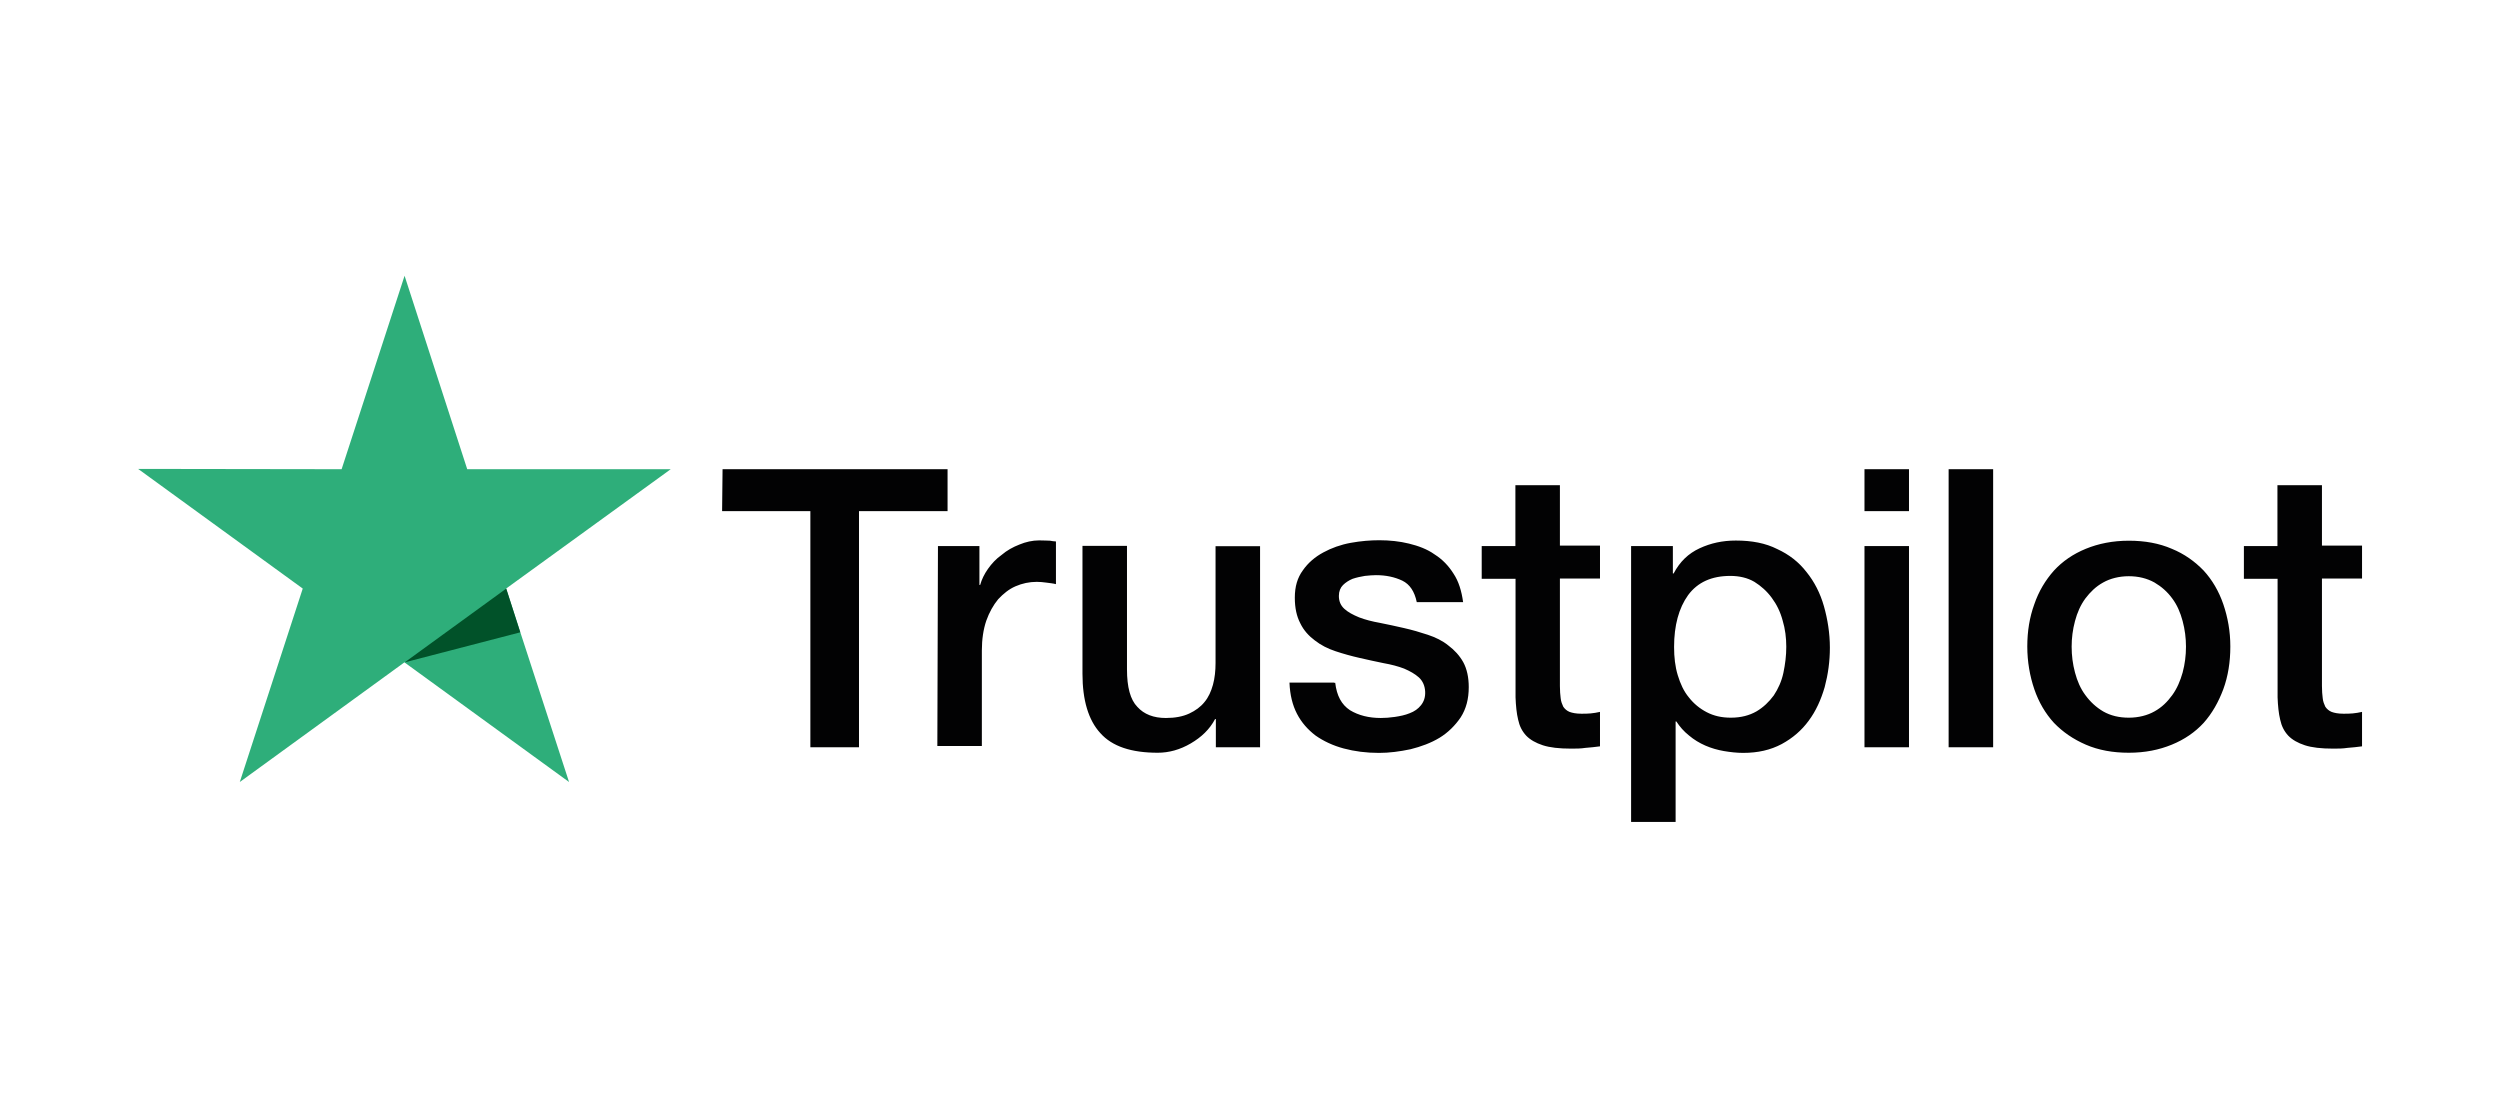 <?xml version="1.0" encoding="utf-8"?>
<!-- Generator: Adobe Illustrator 26.0.3, SVG Export Plug-In . SVG Version: 6.00 Build 0)  -->
<svg version="1.1" id="Laag_1" xmlns="http://www.w3.org/2000/svg" xmlns:xlink="http://www.w3.org/1999/xlink" x="0px" y="0px"
	 viewBox="0 0 1640 720" style="enable-background:new 0 0 1640 720;" xml:space="preserve">
<style type="text/css">
	.st0{fill:#4974B9;}
	.st1{fill:#45AC3B;}
	.st2{fill:#E73F23;}
	.st3{fill:#FCBD0E;}
	.st4{fill:#3D5A99;}
	.st5{fill:#020203;}
	.st6{fill:#2EAE7A;}
	.st7{fill:#015229;}
	.st8{fill:#E22185;}
	.st9{fill:#232E31;}
</style>
<g>
	<path class="st5" d="M474,307.8h147.6v27.5h-58.1v154.9h-31.9V335.3h-57.9L474,307.8z M615.3,358.2h27.2v25.5h0.5
		c1-3.6,2.7-7.1,5.1-10.5c2.4-3.4,5.3-6.6,9-9.2c3.4-2.9,7.3-5.1,11.7-6.8c4.1-1.7,8.5-2.7,12.9-2.7c3.4,0,5.8,0.2,7.1,0.2
		c1.2,0.2,2.7,0.5,3.9,0.5v28c-1.9-0.5-4.1-0.7-6.3-1s-4.1-0.5-6.3-0.5c-4.9,0-9.5,1-13.9,2.9c-4.4,1.9-8,4.9-11.4,8.5
		c-3.2,3.9-5.8,8.5-7.8,14.1c-1.9,5.6-2.9,12.2-2.9,19.5v62.7h-29.2L615.3,358.2z M826.3,490.2h-28.7v-18.5h-0.5
		c-3.6,6.8-9,11.9-16,16s-14.3,6.1-21.6,6.1c-17.3,0-29.9-4.1-37.7-12.9c-7.8-8.5-11.7-21.6-11.7-38.9v-83.9h29.2v81
		c0,11.7,2.2,19.9,6.8,24.6c4.4,4.9,10.7,7.3,18.7,7.3c6.1,0,11.2-1,15.3-2.9c4.1-1.9,7.5-4.4,10-7.5c2.7-3.2,4.4-7.1,5.6-11.4
		c1.2-4.4,1.7-9.2,1.7-14.3v-76.6h29.2v132L826.3,490.2z M875.9,447.9c1,8.5,4.1,14.3,9.7,18c5.6,3.4,12.4,5.1,20.2,5.1
		c2.7,0,5.8-0.2,9.2-0.7c3.4-0.5,6.8-1.2,9.7-2.4c3.2-1.2,5.6-2.9,7.5-5.3c1.9-2.4,2.9-5.3,2.7-9c-0.2-3.6-1.5-6.8-4.1-9.2
		c-2.7-2.4-5.8-4.1-9.7-5.8c-3.9-1.5-8.5-2.7-13.6-3.6c-5.1-1-10.2-2.2-15.6-3.4c-5.3-1.2-10.7-2.7-15.8-4.4
		c-5.1-1.7-9.5-3.9-13.6-7.1c-3.9-2.9-7.3-6.6-9.5-11.2c-2.4-4.6-3.6-10-3.6-16.8c0-7.3,1.7-13.1,5.3-18c3.4-4.9,8-8.8,13.4-11.7
		c5.3-2.9,11.4-5.1,18-6.3s12.9-1.7,18.7-1.7c6.8,0,13.4,0.7,19.5,2.2c6.1,1.5,11.9,3.6,16.8,7.1c5.1,3.2,9.2,7.5,12.4,12.6
		c3.4,5.1,5.3,11.4,6.3,18.7h-30.4c-1.5-7.1-4.6-11.7-9.5-14.1c-5.1-2.4-10.7-3.6-17.3-3.6c-1.9,0-4.6,0.2-7.3,0.5
		c-2.9,0.5-5.3,1-8,1.9c-2.4,1-4.6,2.4-6.3,4.1s-2.7,4.1-2.7,7.1c0,3.6,1.2,6.3,3.6,8.5s5.6,3.9,9.7,5.6c3.9,1.5,8.5,2.7,13.6,3.6
		c5.1,1,10.5,2.2,15.8,3.4s10.5,2.7,15.6,4.4c5.1,1.7,9.7,3.9,13.6,7.1c3.9,2.9,7.3,6.6,9.7,10.9c2.4,4.4,3.6,10,3.6,16.3
		c0,7.8-1.7,14.3-5.3,19.9c-3.6,5.3-8.3,10-13.9,13.4c-5.6,3.4-12.2,5.8-19,7.5c-7.1,1.5-13.9,2.4-20.7,2.4c-8.3,0-16-1-23.1-2.9
		c-7.1-1.9-13.4-4.9-18.5-8.5c-5.1-3.9-9.2-8.5-12.2-14.3c-2.9-5.6-4.6-12.4-4.9-20.4h29.4v0.2L875.9,447.9z M972,358.2h22.1v-39.9
		h29.2v39.6h26.3v21.6h-26.3v70.5c0,3.2,0.2,5.6,0.5,8c0.2,2.2,1,4.1,1.7,5.6c1,1.5,2.4,2.7,4.1,3.4c1.9,0.7,4.4,1.2,7.8,1.2
		c1.9,0,4.1,0,6.1-0.2c1.9-0.2,4.1-0.5,6.1-1v22.6c-3.2,0.5-6.3,0.7-9.5,1c-3.2,0.5-6.1,0.5-9.5,0.5c-7.8,0-13.9-0.7-18.5-2.2
		c-4.6-1.5-8.3-3.6-10.9-6.3c-2.7-2.9-4.4-6.3-5.3-10.5c-1-4.1-1.5-9.2-1.7-14.6v-77.8H972v-22.1L972,358.2z M1069.9,358.2h27.5v18
		h0.5c4.1-7.8,9.7-13.1,17-16.5c7.3-3.4,15.1-5.1,23.8-5.1c10.5,0,19.5,1.7,27.2,5.6c7.8,3.6,14.1,8.5,19.2,15.1
		c5.1,6.3,9,13.9,11.4,22.4c2.4,8.5,3.9,17.7,3.9,27.2c0,9-1.2,17.5-3.4,25.8c-2.4,8.3-5.8,15.8-10.5,22.1
		c-4.6,6.3-10.5,11.4-17.7,15.3c-7.3,3.9-15.6,5.8-25.3,5.8c-4.1,0-8.5-0.5-12.6-1.2s-8.3-1.9-12.2-3.6c-3.9-1.7-7.5-3.9-10.7-6.6
		c-3.4-2.7-6.1-5.8-8.3-9.2h-0.5v65.9h-29.2V358.2L1069.9,358.2z M1171.8,424.3c0-5.8-0.7-11.7-2.4-17.3c-1.5-5.6-3.9-10.5-7.1-14.8
		c-3.2-4.4-7.1-7.8-11.4-10.5c-4.6-2.7-10-3.9-15.8-3.9c-12.2,0-21.4,4.1-27.7,12.6c-6.1,8.5-9.2,19.9-9.2,34
		c0,6.8,0.7,12.9,2.4,18.5s3.9,10.5,7.3,14.6c3.2,4.1,7.1,7.3,11.7,9.7c4.6,2.4,9.7,3.6,15.8,3.6c6.8,0,12.2-1.5,16.8-4.1
		c4.6-2.7,8.3-6.3,11.4-10.5c2.9-4.4,5.1-9.2,6.3-14.8C1171.1,435.7,1171.8,430.1,1171.8,424.3z M1223.1,307.8h29.2v27.5h-29.2
		V307.8z M1223.1,358.2h29.2v132h-29.2V358.2z M1278.3,307.8h29.2v182.4h-29.2L1278.3,307.8z M1396.5,493.8
		c-10.5,0-19.9-1.7-28.2-5.3c-8.3-3.6-15.1-8.3-20.9-14.3c-5.6-6.1-10-13.6-12.9-22.1s-4.6-18-4.6-28c0-10,1.5-19.2,4.6-27.7
		c2.9-8.5,7.3-15.8,12.9-22.1c5.6-6.1,12.6-10.9,20.9-14.3s17.7-5.3,28.2-5.3c10.5,0,19.9,1.7,28.2,5.3c8.3,3.4,15.1,8.3,20.9,14.3
		c5.6,6.1,10,13.6,12.9,22.1c2.9,8.5,4.6,17.7,4.6,27.7c0,10.2-1.5,19.5-4.6,28c-3.2,8.5-7.3,15.8-12.9,22.1
		c-5.6,6.1-12.6,10.9-20.9,14.3S1407.2,493.8,1396.5,493.8z M1396.5,470.8c6.3,0,12.2-1.5,16.8-4.1c4.9-2.7,8.5-6.3,11.7-10.7
		c3.2-4.4,5.3-9.5,6.8-14.8c1.5-5.6,2.2-11.2,2.2-17c0-5.6-0.7-11.2-2.2-16.8c-1.5-5.6-3.6-10.5-6.8-14.8
		c-3.2-4.4-7.1-7.8-11.7-10.5c-4.9-2.7-10.5-4.1-16.8-4.1s-12.2,1.5-16.8,4.1c-4.9,2.7-8.5,6.3-11.7,10.5c-3.2,4.4-5.3,9.2-6.8,14.8
		c-1.5,5.6-2.2,11.2-2.2,16.8c0,5.8,0.7,11.4,2.2,17c1.5,5.6,3.6,10.5,6.8,14.8c3.2,4.4,7.1,8,11.7,10.7
		C1384.6,469.5,1390.2,470.8,1396.5,470.8z M1471.9,358.2h22.1v-39.9h29.2v39.6h26.3v21.6h-26.3v70.5c0,3.2,0.2,5.6,0.5,8
		c0.2,2.2,1,4.1,1.7,5.6c1,1.5,2.4,2.7,4.1,3.4c1.9,0.7,4.4,1.2,7.8,1.2c1.9,0,4.1,0,6.1-0.2c1.9-0.2,4.1-0.5,6.1-1v22.6
		c-3.2,0.5-6.3,0.7-9.5,1c-3.2,0.5-6.1,0.5-9.5,0.5c-7.8,0-13.9-0.7-18.5-2.2c-4.6-1.5-8.3-3.6-10.9-6.3c-2.7-2.9-4.4-6.3-5.3-10.5
		c-1-4.1-1.5-9.2-1.7-14.6v-77.8h-22.1v-22.1V358.2z"/>
	<path class="st6" d="M440,307.8H306.5l-41.1-126.9l-41.3,126.9l-133.5-0.2l108,78.5l-41.3,126.9l108-78.5l108,78.5L332,386.1
		L440,307.8z"/>
	<path class="st7" d="M341.3,414.8l-9.2-28.7l-66.6,48.4L341.3,414.8z"/>
</g>
</svg>
